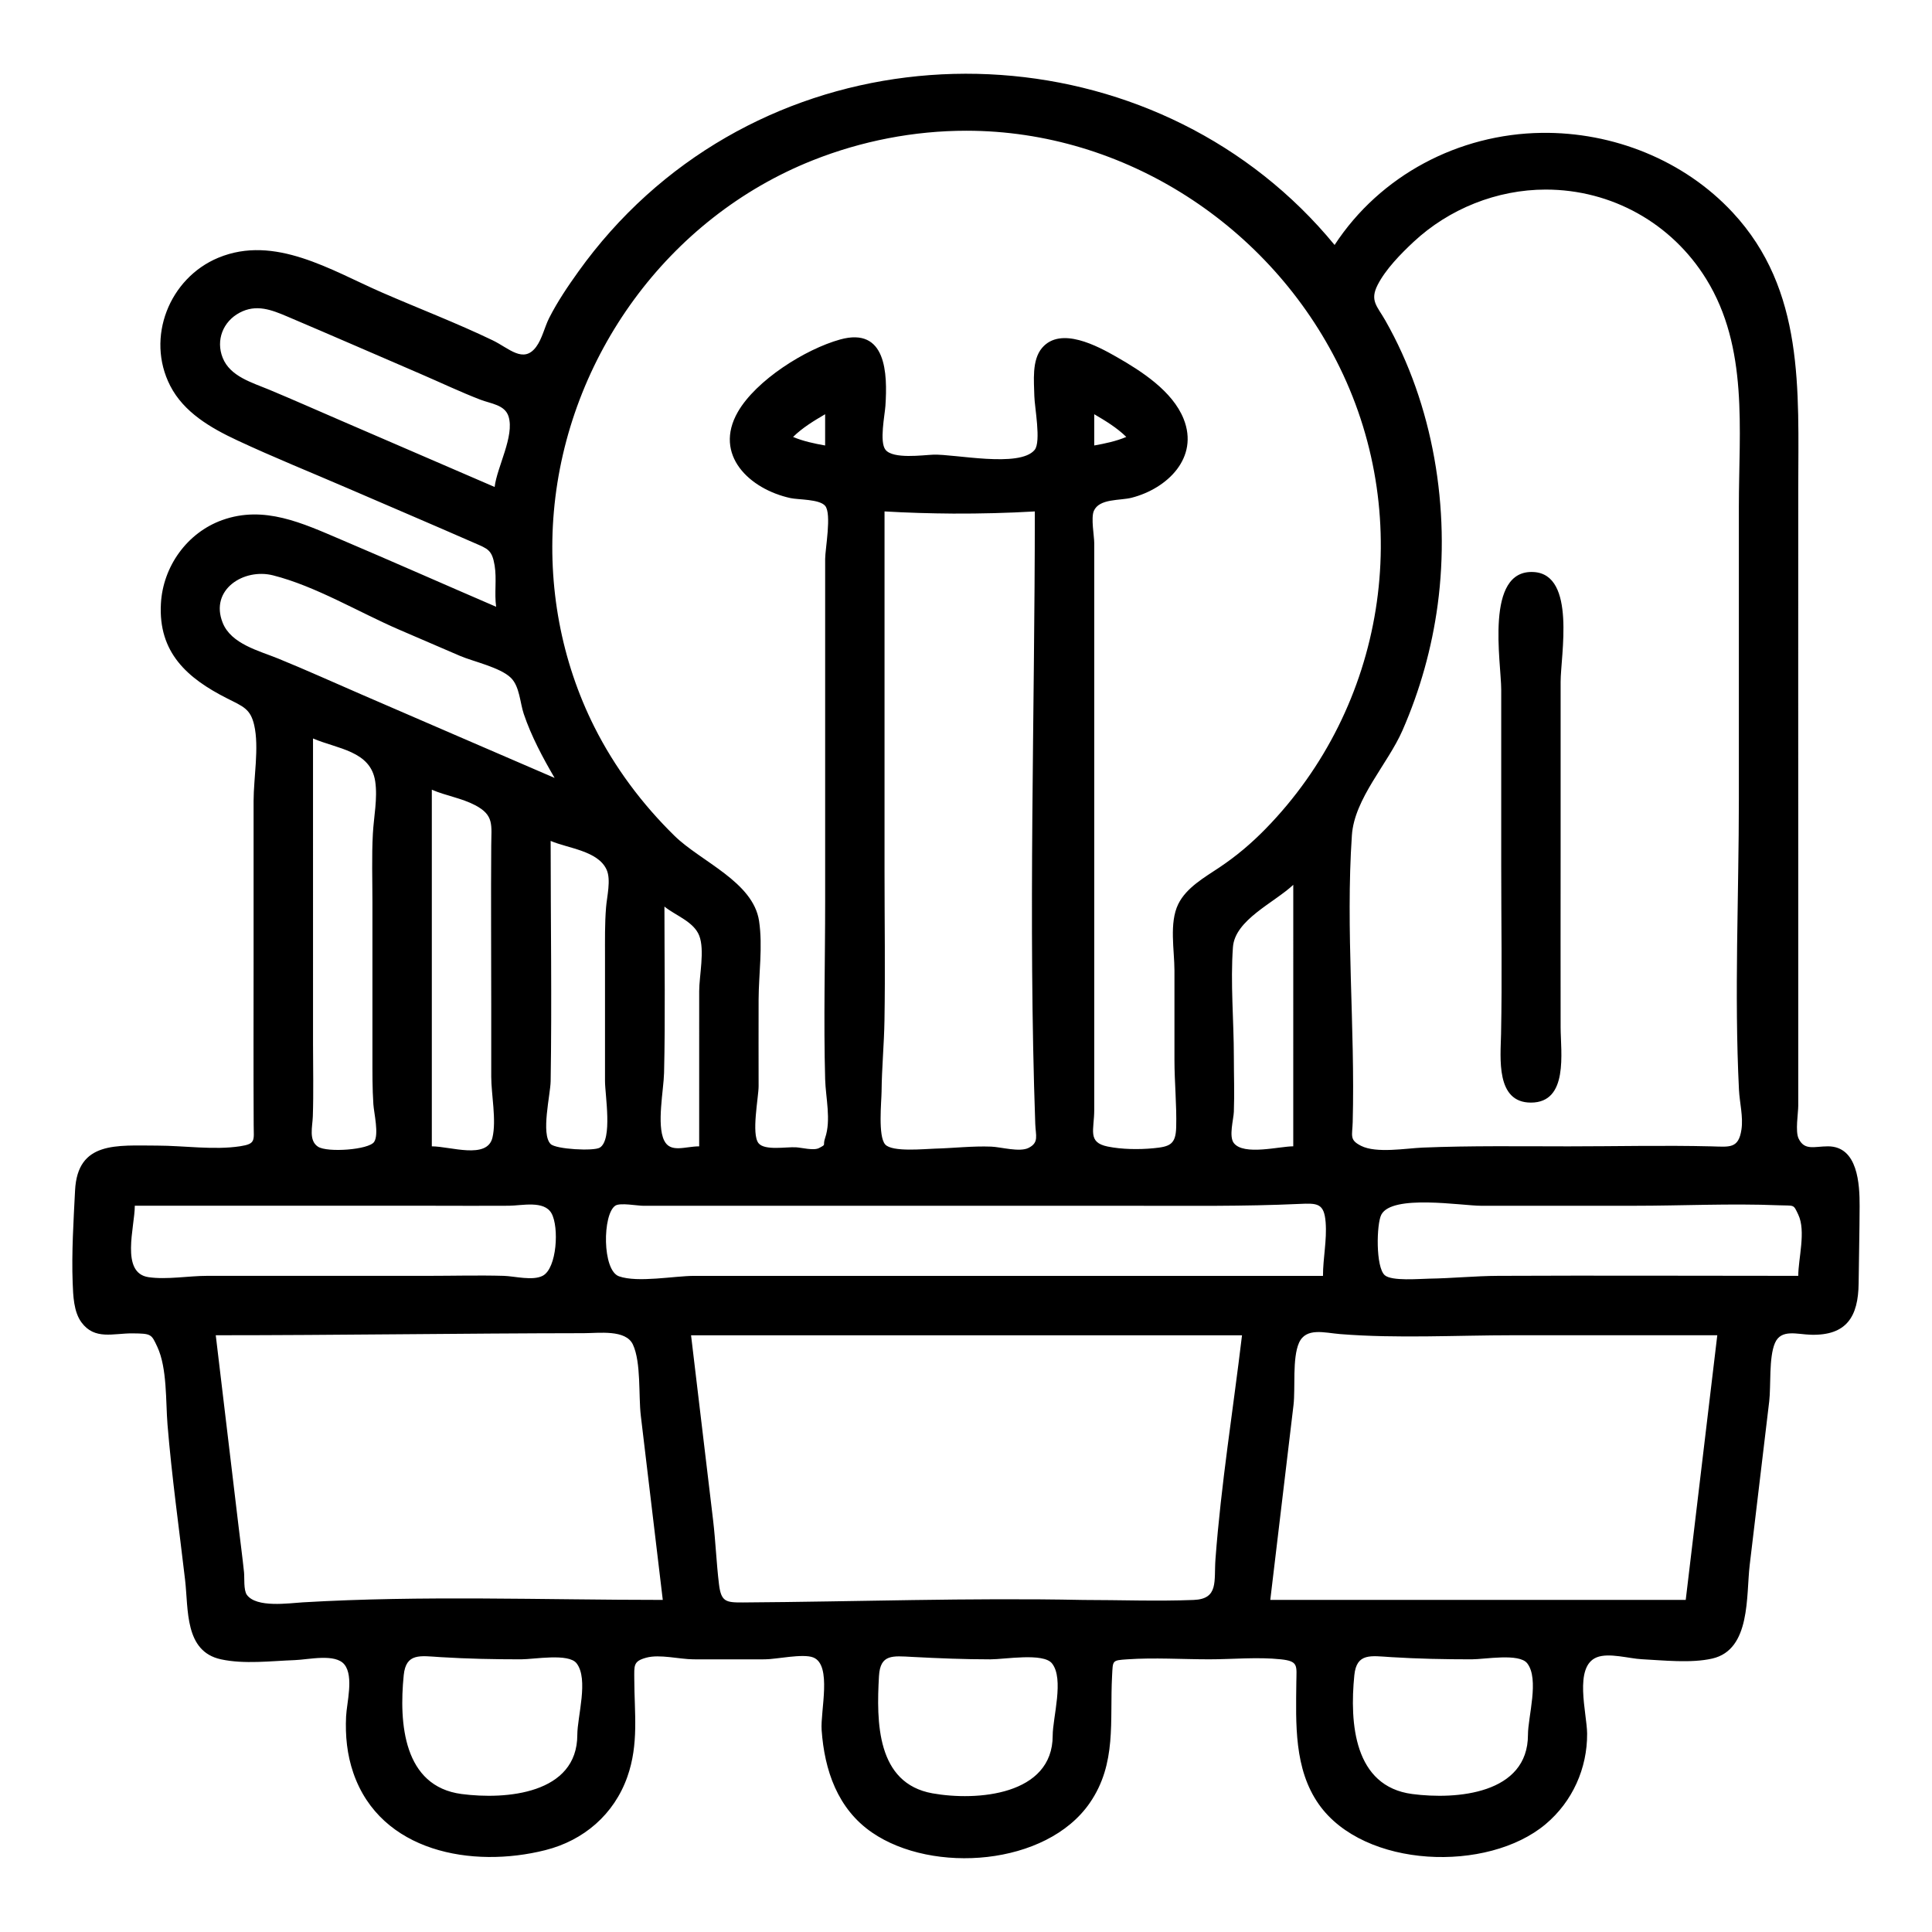 <?xml version="1.0" encoding="UTF-8"?>
<!-- Uploaded to: SVG Repo, www.svgrepo.com, Generator: SVG Repo Mixer Tools -->
<svg fill="#000000" width="800px" height="800px" version="1.1" viewBox="144 144 512 512" xmlns="http://www.w3.org/2000/svg">
 <g>
  <path d="m628.43 447.79c-3.609 0-6.207 1.227-7.785-2.07-0.922-1.922-0.09-6.703-0.09-8.738v-11.246-51.129c0-33.699-0.023-67.398 0-101.1 0.02-26.18 1.727-52.641-17.363-73.184-12.918-13.902-31.746-21.363-50.625-21.113-21.996 0.293-42.797 11.219-54.887 29.707-45.23-55.031-129.74-60.734-182.43-13.117-6.672 6.031-12.68 12.789-17.918 20.098-2.812 3.922-5.613 8.059-7.801 12.379-1.203 2.375-1.859 5.531-3.461 7.664-3.371 4.496-7.184 0.328-11.5-1.75-9.59-4.613-19.637-8.445-29.395-12.699-13.41-5.848-28.391-15.383-43.324-9.184-12.969 5.383-19.27 21.164-12.75 33.914 3.613 7.07 10.785 11.207 17.723 14.453 9.59 4.488 19.461 8.457 29.18 12.656 11.238 4.856 22.504 9.648 33.715 14.562 3.519 1.543 4.684 1.797 5.367 5.984 0.586 3.598-0.105 7.316 0.395 10.926-13.73-5.914-27.398-11.973-41.156-17.824-10.148-4.316-20.312-9.137-31.418-5.156-9.312 3.336-15.711 12.277-16.262 22.117-0.73 13.008 6.988 19.801 17.531 25.137 4.281 2.164 6.191 2.769 7.188 7.09 1.352 5.859-0.16 14.055-0.16 20.094v41.695c0 14.738-0.055 29.48 0.023 44.215 0.023 4.078 0.602 4.953-3.582 5.598-6.914 1.066-14.945-0.164-21.949-0.172-10.758-0.012-21.152-1.238-21.805 11.898-0.398 7.984-0.941 16.5-0.633 24.477 0.129 3.344 0.254 7.637 2.316 10.449 3.512 4.789 8.441 2.891 13.562 2.938 5.019 0.047 4.973 0.203 6.547 3.555 2.644 5.629 2.211 14.527 2.707 20.609 1.129 13.777 3.066 27.484 4.664 41.211 0.914 7.867-0.176 18.902 9.496 21.004 6.203 1.348 13.293 0.434 19.562 0.211 3.68-0.129 10.785-1.848 13.188 1.195 2.492 3.16 0.586 10.156 0.418 13.723-0.242 5.121 0.246 10.133 1.93 15.008 7.231 20.941 31.484 25.32 50.875 20.43 10.184-2.566 18.219-9.469 21.734-19.441 3.074-8.711 1.859-16.891 1.836-25.785-0.008-3.719-0.328-4.832 3.211-5.785 3.539-0.957 8.742 0.422 12.457 0.445 6.32 0.035 12.641 0 18.961 0 2.969 0 10.062-1.594 12.812-0.492 5.027 2.019 1.852 14.188 2.207 19.234 0.75 10.641 4.219 20.875 13.359 27.156 16.062 11.039 46.188 8.82 57.684-7.812 7.242-10.484 5.277-21.734 5.93-33.727 0.223-4.106-0.062-4.082 4.055-4.363 7.148-0.488 14.512 0 21.68 0 6.223 0 12.801-0.656 18.984 0 4.754 0.504 4.156 1.688 4.109 6.09-0.113 10.949-0.648 22.953 5.969 32.34 11.992 17.004 44.746 18.164 60.109 5.246 7.09-5.961 11.051-14.789 10.984-24.016-0.039-5.344-3.629-17.727 2.555-20.188 3.219-1.281 8.52 0.332 11.922 0.504 5.738 0.293 13.066 1.109 18.684-0.176 10.273-2.352 8.949-16.629 9.93-24.836 1.723-14.445 3.445-28.891 5.168-43.34 0.484-4.055-0.137-11.641 1.527-15.461 1.645-3.777 5.867-2.266 9.566-2.176 9.379 0.23 12.508-4.754 12.602-13.633 0.07-6.812 0.242-13.652 0.262-20.461 0.016-5.781-0.449-15.84-8.395-15.84zm-74.785-253.55c17.434 0 33.379 8.898 42.535 23.73 11.219 18.176 8.637 39.844 8.637 60.258v77.5c0 25.586-1.242 51.523 0.027 77.074 0.168 3.402 1.164 7.137 0.66 10.527-0.766 5.176-3.188 4.586-7.981 4.469-12.602-0.309-25.254 0-37.863 0-12.875 0-25.762-0.199-38.629 0.328-4.394 0.18-12.297 1.59-16.348-0.473-3.141-1.598-2.301-2.629-2.203-6.309 0.664-25.199-1.918-50.875-0.215-75.996 0.656-9.719 9.516-18.91 13.391-27.746 4.652-10.613 7.812-21.883 9.348-33.367 3.394-25.355-1.141-52.949-13.883-75.316-2.172-3.816-4.168-5.238-2.023-9.434 2.117-4.137 6.133-8.223 9.461-11.336 9.434-8.816 22.156-13.91 35.086-13.91zm-59.039 287.88h-95.887-47.156-23.578c-5.297 0-14.945 1.875-19.941 0.117-4.492-1.582-4.383-16.48-0.973-18.727 1.273-0.84 5.789 0.035 7.41 0.035h10.426 24.902 94.402c14.715 0 29.422 0.184 44.105-0.492 4.812-0.223 6.59-0.211 6.992 4.852 0.371 4.734-0.703 9.48-0.703 14.215zm-63.629 85.883c-30.031-0.613-60.066 0.469-90.055 0.664-4.606 0.031-5.82-0.188-6.387-4.863-0.684-5.621-0.891-11.336-1.562-16.984-1.945-16.32-3.891-32.637-5.836-48.957h146.01c-2.352 19.715-5.562 39.535-7.035 59.332-0.43 5.801 0.922 10.547-5.785 10.809-9.746 0.383-19.594 0-29.348 0zm-172.54-120.21v-94.512c3.719 1.605 7.906 2.219 11.504 4.117 5.043 2.664 4.281 5.203 4.242 10.656-0.102 13.93 0 27.867 0 41.801v19.465c0 4.695 1.426 11.582 0.316 16.184-1.406 5.828-11.148 2.289-16.062 2.289zm70.852 0c-3.711 0-7.629 1.855-9.289-1.57-2.016-4.156-0.121-13.383-0.016-17.895 0.348-14.684 0.098-29.395 0.098-44.082 2.871 2.348 7.738 3.961 9.211 7.684 1.523 3.859 0 10.691 0 14.73-0.004 13.711-0.004 27.422-0.004 41.133zm-39.363-80.945c4.641 1.992 12.586 2.606 14.844 7.656 1.195 2.676 0.07 7.106-0.156 9.926-0.355 4.394-0.281 8.773-0.281 13.184v32.887c0 3.648 2.07 15.504-1.375 17.629-1.598 0.984-11.637 0.441-13.031-0.953-2.633-2.629-0.059-13.074 0-16.633 0.34-21.219 0-42.473 0-63.695zm72.742-104.79c-2.883-0.516-5.785-1.117-8.496-2.266 2.488-2.445 5.504-4.266 8.496-6.019v8.285zm33.922 18.047c7.219 0.031 14.441-0.152 21.648-0.57 0 53.996-1.789 108.34 0.117 162.3 0.109 3.125 1.043 4.938-1.762 6.363-2.371 1.207-7.32-0.23-9.902-0.332-5-0.195-9.977 0.406-14.969 0.535-2.727 0.07-11.273 0.973-13.133-1.109-1.945-2.176-0.992-11.305-0.965-14.004 0.062-6.297 0.668-12.574 0.77-18.871 0.219-13.121 0.016-26.266 0.016-39.391v-95.496c6.055 0.355 12.117 0.531 18.18 0.574zm90.137 167.68c-3.668 0-13.109 2.512-15.742-0.855-1.379-1.762-0.078-6.266 0-8.301 0.184-4.84 0-9.727 0-14.57 0-9.547-0.938-19.574-0.242-29.059 0.527-7.234 10.898-11.738 15.988-16.512-0.004 23.102-0.004 46.199-0.004 69.297zm-86.59-269.14c41.922 0 80.555 25.234 98.891 62.695 19.91 40.672 12.078 89.848-19.625 122.3-3.805 3.894-7.742 7.223-12.246 10.238-3.894 2.609-8.777 5.336-10.918 9.738-2.43 4.988-0.996 12.184-0.996 17.605v23.668c0 5.898 0.613 11.938 0.461 17.805-0.117 4.617-1.676 5.191-6.086 5.609-3.805 0.359-8.316 0.305-12.066-0.457-5.453-1.109-3.566-4.402-3.566-9.715v-92.699-46.637-10.883c0-1.832-0.914-6.664-0.105-8.52 1.449-3.328 6.922-2.688 10.027-3.488 9.484-2.445 17.883-10.621 13.762-20.902-2.949-7.363-11.148-12.637-17.781-16.422-5.043-2.875-14.789-8.156-19.715-2.402-2.801 3.273-2.133 8.902-2.062 12.805 0.051 2.82 1.852 12.098 0.078 14.246-3.988 4.828-21.25 1.047-26.871 1.266-2.769 0.105-10.637 1.234-12.652-1.301-1.652-2.078-0.188-9.18-0.023-11.609 0.582-8.648 0.238-21-11.98-17.621-9.277 2.566-22.32 10.82-27.133 19.215-6.535 11.406 3.137 20.465 13.961 22.82 2.109 0.461 7.652 0.25 9.184 2.051 1.777 2.09 0 11.465 0 14.078v90.824c0 15.672-0.43 31.41 0 47.074 0.137 4.894 1.625 10.758 0 15.516-0.762 2.227 0.492 1.582-1.613 2.699-1.414 0.75-4.652-0.121-6.16-0.199-2.539-0.137-8.227 0.918-9.863-1.059-1.988-2.406 0-12.207 0-15.141 0-7.648-0.035-15.301 0-22.949 0.031-6.824 1.133-14.031 0.125-20.812-1.547-10.391-15.43-15.746-22.383-22.551-8.574-8.391-15.852-18.121-21.25-28.848-8.84-17.57-12.465-37.504-10.754-57.074 3.582-41.008 30.207-77.852 68.582-93.113 12.934-5.148 26.855-7.852 40.781-7.852zm33.848 83.41v-8.285c2.988 1.754 6.004 3.574 8.496 6.019-2.711 1.148-5.613 1.75-8.496 2.266zm-230.97-23.234c-1.859-4.656 0.078-9.59 4.453-11.934 4.469-2.391 8.52-0.766 12.773 1.039 11.758 4.996 23.465 10.105 35.199 15.16 5.277 2.273 10.504 4.766 15.863 6.832 2.816 1.086 6.504 1.348 7.473 4.461 1.617 5.199-3.074 13.387-3.691 18.676-13.496-5.828-26.996-11.66-40.492-17.488-6.43-2.777-12.84-5.617-19.305-8.316-4.449-1.859-10.301-3.465-12.273-8.43zm0 70.223c-3.504-8.777 5.582-14.531 13.344-12.57 11.289 2.852 22.777 9.812 33.492 14.426 5.352 2.305 10.703 4.609 16.051 6.914 3.434 1.48 10.66 3.043 13.48 5.809 2.34 2.293 2.414 6.578 3.414 9.551 1.992 5.91 5.047 11.625 8.184 16.988-17.031-7.328-34.043-14.711-51.062-22.066-7.379-3.188-14.711-6.519-22.156-9.555-5.051-2.062-12.5-3.848-14.746-9.496zm23.938 30.66c6.41 2.762 15.285 3.254 16.484 11.375 0.668 4.523-0.379 9.348-0.621 13.859-0.328 6.082-0.117 12.227-0.117 18.316v40.742c0 4.231-0.031 8.438 0.25 12.656 0.152 2.289 1.523 7.981 0.203 9.961-1.395 2.098-12.418 2.883-14.879 1.273-2.523-1.648-1.461-5.332-1.371-8.02 0.215-6.363 0.055-12.766 0.055-19.137-0.004-27.008-0.004-54.016-0.004-81.027zm-47.23 123.83h79c6.711 0 13.426 0.051 20.137 0 3.473-0.027 9.336-1.477 11.293 2.008 2.047 3.644 1.441 14.531-2.301 16.535-2.656 1.422-7.512 0.113-10.359 0.035-6.695-0.188-13.434 0-20.133 0h-38.715-19.777c-4.856 0-10.656 1.051-15.48 0.355-7.566-1.094-3.664-13.285-3.664-18.934zm21.457 34.32c32.508 0 65.027-0.512 97.52-0.547 4.008-0.004 11.145-1.039 13.031 3.019 2.203 4.746 1.461 13.57 2.09 18.832 1.941 16.277 3.883 32.559 5.824 48.836-31.742 0-63.734-1.227-95.422 0.645-3.656 0.215-12.258 1.52-14.801-1.992-0.906-1.254-0.598-4.539-0.75-5.981-0.434-4.121-0.98-8.234-1.473-12.348-2.008-16.82-4.016-33.641-6.019-50.465zm95.816 105.88c0 15.703-18.91 17.242-30.664 15.699-15.422-2.023-16.617-18.734-15.344-31.465 0.598-6.004 4.383-5.144 9.75-4.812 7.133 0.441 14.16 0.582 21.32 0.582 3.574 0 12.605-1.691 14.742 1.055 3.254 4.184 0.195 14.156 0.195 18.941zm125.98 0.207c0 15.852-20.133 17.406-31.852 15.312-14.828-2.644-14.887-18.879-14.184-31.082 0.336-5.848 3.609-5.348 8.859-5.07 6.922 0.363 13.723 0.641 20.676 0.641 3.828 0 14.004-1.801 16.309 1.07 3.293 4.098 0.191 14.383 0.191 19.129zm125.95-0.207c0 15.703-18.914 17.242-30.668 15.699-15.422-2.023-16.617-18.73-15.348-31.465 0.598-6.004 4.383-5.144 9.75-4.812 7.133 0.441 14.164 0.582 21.324 0.582 3.574 0 12.605-1.691 14.746 1.055 3.258 4.184 0.195 14.156 0.195 18.941zm41.812-35.738h-110.1c2.051-17.215 4.106-34.43 6.156-51.648 0.523-4.402-0.359-12.41 1.457-16.488 1.855-4.164 6.801-2.641 10.879-2.316 15.18 1.211 30.734 0.309 45.961 0.309h54.008c-2.785 23.383-5.574 46.766-8.363 70.145zm29.82-85.883c-26.508 0-53.016-0.121-79.52 0-6.117 0.027-12.191 0.652-18.305 0.742-2.559 0.039-9.91 0.707-11.758-0.914-2.434-2.137-2.195-13.555-0.918-16.027 2.84-5.492 21.363-2.375 26.422-2.375h40.578c12.707 0 25.594-0.645 38.277-0.129 4.281 0.176 3.859-0.395 5.223 2.473 2.086 4.387 0 11.637 0 16.23z"/>
  <path d="m549.71 436.2c10.023 0 7.887-13.316 7.871-19.945-0.035-15.383 0-30.766 0-46.145v-45.387c0-6.992 4.168-28.492-7.148-29.129-13.051-0.734-8.594 23.949-8.594 31.223v46.902c0 14.762 0.25 29.551-0.043 44.309-0.129 6.316-1.449 18.172 7.914 18.172z"/>
 </g>
</svg>
